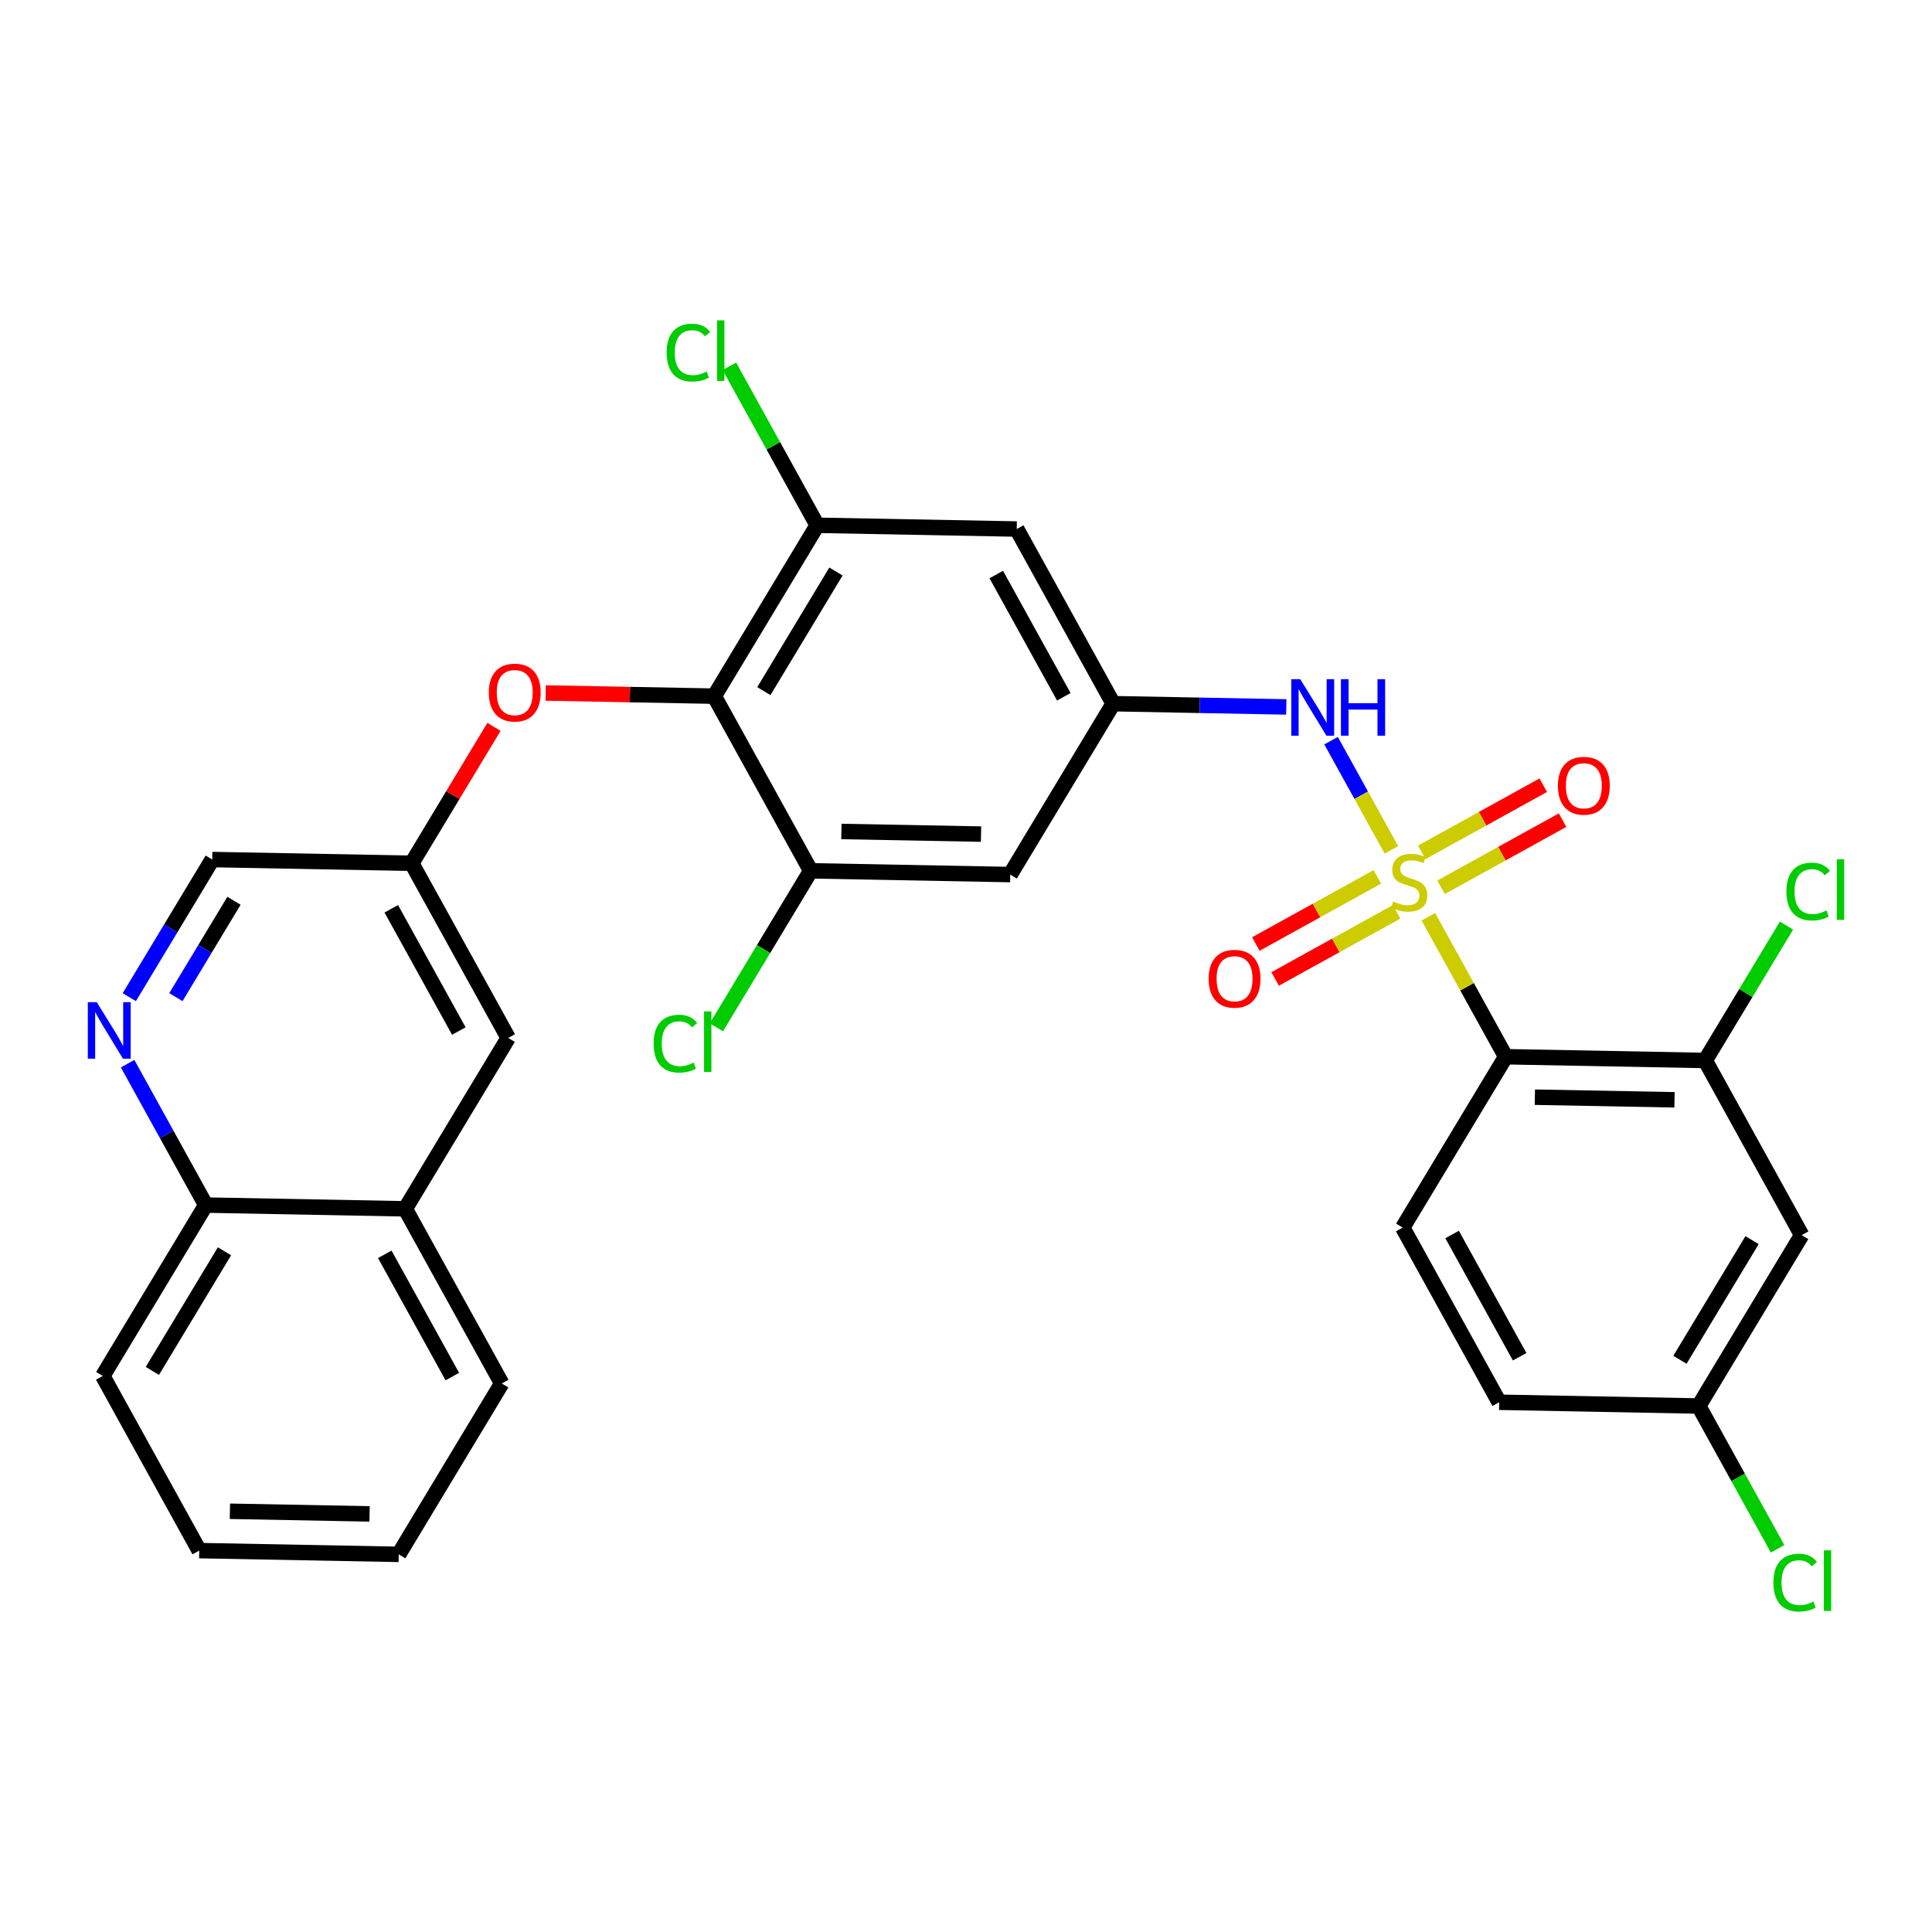 <?xml version='1.0' encoding='iso-8859-1'?>
<svg version='1.1' baseProfile='full'
              xmlns='http://www.w3.org/2000/svg'
                      xmlns:rdkit='http://www.rdkit.org/xml'
                      xmlns:xlink='http://www.w3.org/1999/xlink'
                  xml:space='preserve'
width='250px' height='250px' viewBox='0 0 250 250'>
<!-- END OF HEADER -->
<rect style='opacity:1.0;fill:#FFFFFF;stroke:none' width='250' height='250' x='0' y='0'> </rect>
<path class='bond-0 atom-0 atom-1' d='M 51.595,201.133 L 25.781,200.647' style='fill:none;fill-rule:evenodd;stroke:#000000;stroke-width:2.0px;stroke-linecap:butt;stroke-linejoin:miter;stroke-opacity:1' />
<path class='bond-0 atom-0 atom-1' d='M 47.82,195.898 L 29.75,195.557' style='fill:none;fill-rule:evenodd;stroke:#000000;stroke-width:2.0px;stroke-linecap:butt;stroke-linejoin:miter;stroke-opacity:1' />
<path class='bond-1 atom-0 atom-2' d='M 51.595,201.133 L 64.923,179.02' style='fill:none;fill-rule:evenodd;stroke:#000000;stroke-width:2.0px;stroke-linecap:butt;stroke-linejoin:miter;stroke-opacity:1' />
<path class='bond-2 atom-1 atom-3' d='M 25.781,200.647 L 13.295,178.048' style='fill:none;fill-rule:evenodd;stroke:#000000;stroke-width:2.0px;stroke-linecap:butt;stroke-linejoin:miter;stroke-opacity:1' />
<path class='bond-3 atom-2 atom-11' d='M 64.923,179.02 L 52.437,156.422' style='fill:none;fill-rule:evenodd;stroke:#000000;stroke-width:2.0px;stroke-linecap:butt;stroke-linejoin:miter;stroke-opacity:1' />
<path class='bond-3 atom-2 atom-11' d='M 58.531,178.128 L 49.79,162.309' style='fill:none;fill-rule:evenodd;stroke:#000000;stroke-width:2.0px;stroke-linecap:butt;stroke-linejoin:miter;stroke-opacity:1' />
<path class='bond-4 atom-3 atom-18' d='M 13.295,178.048 L 26.623,155.936' style='fill:none;fill-rule:evenodd;stroke:#000000;stroke-width:2.0px;stroke-linecap:butt;stroke-linejoin:miter;stroke-opacity:1' />
<path class='bond-4 atom-3 atom-18' d='M 19.716,177.397 L 29.046,161.918' style='fill:none;fill-rule:evenodd;stroke:#000000;stroke-width:2.0px;stroke-linecap:butt;stroke-linejoin:miter;stroke-opacity:1' />
<path class='bond-5 atom-4 atom-5' d='M 193.995,181.451 L 181.508,158.852' style='fill:none;fill-rule:evenodd;stroke:#000000;stroke-width:2.0px;stroke-linecap:butt;stroke-linejoin:miter;stroke-opacity:1' />
<path class='bond-5 atom-4 atom-5' d='M 196.641,175.563 L 187.901,159.744' style='fill:none;fill-rule:evenodd;stroke:#000000;stroke-width:2.0px;stroke-linecap:butt;stroke-linejoin:miter;stroke-opacity:1' />
<path class='bond-6 atom-4 atom-12' d='M 193.995,181.451 L 219.809,181.937' style='fill:none;fill-rule:evenodd;stroke:#000000;stroke-width:2.0px;stroke-linecap:butt;stroke-linejoin:miter;stroke-opacity:1' />
<path class='bond-7 atom-5 atom-19' d='M 181.508,158.852 L 194.836,136.739' style='fill:none;fill-rule:evenodd;stroke:#000000;stroke-width:2.0px;stroke-linecap:butt;stroke-linejoin:miter;stroke-opacity:1' />
<path class='bond-8 atom-6 atom-11' d='M 65.765,134.309 L 52.437,156.422' style='fill:none;fill-rule:evenodd;stroke:#000000;stroke-width:2.0px;stroke-linecap:butt;stroke-linejoin:miter;stroke-opacity:1' />
<path class='bond-9 atom-6 atom-14' d='M 65.765,134.309 L 53.279,111.71' style='fill:none;fill-rule:evenodd;stroke:#000000;stroke-width:2.0px;stroke-linecap:butt;stroke-linejoin:miter;stroke-opacity:1' />
<path class='bond-9 atom-6 atom-14' d='M 59.372,133.416 L 50.632,117.597' style='fill:none;fill-rule:evenodd;stroke:#000000;stroke-width:2.0px;stroke-linecap:butt;stroke-linejoin:miter;stroke-opacity:1' />
<path class='bond-10 atom-7 atom-12' d='M 233.137,159.824 L 219.809,181.937' style='fill:none;fill-rule:evenodd;stroke:#000000;stroke-width:2.0px;stroke-linecap:butt;stroke-linejoin:miter;stroke-opacity:1' />
<path class='bond-10 atom-7 atom-12' d='M 226.715,160.475 L 217.385,175.954' style='fill:none;fill-rule:evenodd;stroke:#000000;stroke-width:2.0px;stroke-linecap:butt;stroke-linejoin:miter;stroke-opacity:1' />
<path class='bond-11 atom-7 atom-15' d='M 233.137,159.824 L 220.651,137.225' style='fill:none;fill-rule:evenodd;stroke:#000000;stroke-width:2.0px;stroke-linecap:butt;stroke-linejoin:miter;stroke-opacity:1' />
<path class='bond-12 atom-8 atom-13' d='M 131.563,68.457 L 144.05,91.055' style='fill:none;fill-rule:evenodd;stroke:#000000;stroke-width:2.0px;stroke-linecap:butt;stroke-linejoin:miter;stroke-opacity:1' />
<path class='bond-12 atom-8 atom-13' d='M 128.917,74.344 L 137.657,90.163' style='fill:none;fill-rule:evenodd;stroke:#000000;stroke-width:2.0px;stroke-linecap:butt;stroke-linejoin:miter;stroke-opacity:1' />
<path class='bond-13 atom-8 atom-16' d='M 131.563,68.457 L 105.749,67.971' style='fill:none;fill-rule:evenodd;stroke:#000000;stroke-width:2.0px;stroke-linecap:butt;stroke-linejoin:miter;stroke-opacity:1' />
<path class='bond-14 atom-9 atom-13' d='M 130.722,113.168 L 144.05,91.055' style='fill:none;fill-rule:evenodd;stroke:#000000;stroke-width:2.0px;stroke-linecap:butt;stroke-linejoin:miter;stroke-opacity:1' />
<path class='bond-15 atom-9 atom-17' d='M 130.722,113.168 L 104.907,112.682' style='fill:none;fill-rule:evenodd;stroke:#000000;stroke-width:2.0px;stroke-linecap:butt;stroke-linejoin:miter;stroke-opacity:1' />
<path class='bond-15 atom-9 atom-17' d='M 126.947,107.932 L 108.877,107.592' style='fill:none;fill-rule:evenodd;stroke:#000000;stroke-width:2.0px;stroke-linecap:butt;stroke-linejoin:miter;stroke-opacity:1' />
<path class='bond-16 atom-10 atom-14' d='M 27.465,111.224 L 53.279,111.71' style='fill:none;fill-rule:evenodd;stroke:#000000;stroke-width:2.0px;stroke-linecap:butt;stroke-linejoin:miter;stroke-opacity:1' />
<path class='bond-17 atom-10 atom-25' d='M 27.465,111.224 L 22.097,120.13' style='fill:none;fill-rule:evenodd;stroke:#000000;stroke-width:2.0px;stroke-linecap:butt;stroke-linejoin:miter;stroke-opacity:1' />
<path class='bond-17 atom-10 atom-25' d='M 22.097,120.13 L 16.729,129.035' style='fill:none;fill-rule:evenodd;stroke:#0000FF;stroke-width:2.0px;stroke-linecap:butt;stroke-linejoin:miter;stroke-opacity:1' />
<path class='bond-17 atom-10 atom-25' d='M 30.277,116.561 L 26.519,122.795' style='fill:none;fill-rule:evenodd;stroke:#000000;stroke-width:2.0px;stroke-linecap:butt;stroke-linejoin:miter;stroke-opacity:1' />
<path class='bond-17 atom-10 atom-25' d='M 26.519,122.795 L 22.762,129.029' style='fill:none;fill-rule:evenodd;stroke:#0000FF;stroke-width:2.0px;stroke-linecap:butt;stroke-linejoin:miter;stroke-opacity:1' />
<path class='bond-18 atom-11 atom-18' d='M 52.437,156.422 L 26.623,155.936' style='fill:none;fill-rule:evenodd;stroke:#000000;stroke-width:2.0px;stroke-linecap:butt;stroke-linejoin:miter;stroke-opacity:1' />
<path class='bond-19 atom-12 atom-21' d='M 219.809,181.937 L 224.914,191.176' style='fill:none;fill-rule:evenodd;stroke:#000000;stroke-width:2.0px;stroke-linecap:butt;stroke-linejoin:miter;stroke-opacity:1' />
<path class='bond-19 atom-12 atom-21' d='M 224.914,191.176 L 230.018,200.415' style='fill:none;fill-rule:evenodd;stroke:#00CC00;stroke-width:2.0px;stroke-linecap:butt;stroke-linejoin:miter;stroke-opacity:1' />
<path class='bond-20 atom-13 atom-26' d='M 144.05,91.055 L 155.248,91.266' style='fill:none;fill-rule:evenodd;stroke:#000000;stroke-width:2.0px;stroke-linecap:butt;stroke-linejoin:miter;stroke-opacity:1' />
<path class='bond-20 atom-13 atom-26' d='M 155.248,91.266 L 166.445,91.477' style='fill:none;fill-rule:evenodd;stroke:#0000FF;stroke-width:2.0px;stroke-linecap:butt;stroke-linejoin:miter;stroke-opacity:1' />
<path class='bond-21 atom-14 atom-29' d='M 53.279,111.71 L 58.6,102.882' style='fill:none;fill-rule:evenodd;stroke:#000000;stroke-width:2.0px;stroke-linecap:butt;stroke-linejoin:miter;stroke-opacity:1' />
<path class='bond-21 atom-14 atom-29' d='M 58.6,102.882 L 63.921,94.054' style='fill:none;fill-rule:evenodd;stroke:#FF0000;stroke-width:2.0px;stroke-linecap:butt;stroke-linejoin:miter;stroke-opacity:1' />
<path class='bond-22 atom-15 atom-19' d='M 220.651,137.225 L 194.836,136.739' style='fill:none;fill-rule:evenodd;stroke:#000000;stroke-width:2.0px;stroke-linecap:butt;stroke-linejoin:miter;stroke-opacity:1' />
<path class='bond-22 atom-15 atom-19' d='M 216.681,142.315 L 198.611,141.975' style='fill:none;fill-rule:evenodd;stroke:#000000;stroke-width:2.0px;stroke-linecap:butt;stroke-linejoin:miter;stroke-opacity:1' />
<path class='bond-23 atom-15 atom-22' d='M 220.651,137.225 L 225.911,128.497' style='fill:none;fill-rule:evenodd;stroke:#000000;stroke-width:2.0px;stroke-linecap:butt;stroke-linejoin:miter;stroke-opacity:1' />
<path class='bond-23 atom-15 atom-22' d='M 225.911,128.497 L 231.171,119.77' style='fill:none;fill-rule:evenodd;stroke:#00CC00;stroke-width:2.0px;stroke-linecap:butt;stroke-linejoin:miter;stroke-opacity:1' />
<path class='bond-24 atom-16 atom-20' d='M 105.749,67.971 L 92.421,90.083' style='fill:none;fill-rule:evenodd;stroke:#000000;stroke-width:2.0px;stroke-linecap:butt;stroke-linejoin:miter;stroke-opacity:1' />
<path class='bond-24 atom-16 atom-20' d='M 108.173,73.953 L 98.843,89.432' style='fill:none;fill-rule:evenodd;stroke:#000000;stroke-width:2.0px;stroke-linecap:butt;stroke-linejoin:miter;stroke-opacity:1' />
<path class='bond-25 atom-16 atom-23' d='M 105.749,67.971 L 100.066,57.685' style='fill:none;fill-rule:evenodd;stroke:#000000;stroke-width:2.0px;stroke-linecap:butt;stroke-linejoin:miter;stroke-opacity:1' />
<path class='bond-25 atom-16 atom-23' d='M 100.066,57.685 L 94.383,47.4' style='fill:none;fill-rule:evenodd;stroke:#00CC00;stroke-width:2.0px;stroke-linecap:butt;stroke-linejoin:miter;stroke-opacity:1' />
<path class='bond-26 atom-17 atom-20' d='M 104.907,112.682 L 92.421,90.083' style='fill:none;fill-rule:evenodd;stroke:#000000;stroke-width:2.0px;stroke-linecap:butt;stroke-linejoin:miter;stroke-opacity:1' />
<path class='bond-27 atom-17 atom-24' d='M 104.907,112.682 L 98.804,122.809' style='fill:none;fill-rule:evenodd;stroke:#000000;stroke-width:2.0px;stroke-linecap:butt;stroke-linejoin:miter;stroke-opacity:1' />
<path class='bond-27 atom-17 atom-24' d='M 98.804,122.809 L 92.7,132.936' style='fill:none;fill-rule:evenodd;stroke:#00CC00;stroke-width:2.0px;stroke-linecap:butt;stroke-linejoin:miter;stroke-opacity:1' />
<path class='bond-28 atom-18 atom-25' d='M 26.623,155.936 L 21.568,146.787' style='fill:none;fill-rule:evenodd;stroke:#000000;stroke-width:2.0px;stroke-linecap:butt;stroke-linejoin:miter;stroke-opacity:1' />
<path class='bond-28 atom-18 atom-25' d='M 21.568,146.787 L 16.513,137.638' style='fill:none;fill-rule:evenodd;stroke:#0000FF;stroke-width:2.0px;stroke-linecap:butt;stroke-linejoin:miter;stroke-opacity:1' />
<path class='bond-29 atom-19 atom-30' d='M 194.836,136.739 L 189.833,127.683' style='fill:none;fill-rule:evenodd;stroke:#000000;stroke-width:2.0px;stroke-linecap:butt;stroke-linejoin:miter;stroke-opacity:1' />
<path class='bond-29 atom-19 atom-30' d='M 189.833,127.683 L 184.829,118.627' style='fill:none;fill-rule:evenodd;stroke:#CCCC00;stroke-width:2.0px;stroke-linecap:butt;stroke-linejoin:miter;stroke-opacity:1' />
<path class='bond-30 atom-20 atom-29' d='M 92.421,90.083 L 81.515,89.878' style='fill:none;fill-rule:evenodd;stroke:#000000;stroke-width:2.0px;stroke-linecap:butt;stroke-linejoin:miter;stroke-opacity:1' />
<path class='bond-30 atom-20 atom-29' d='M 81.515,89.878 L 70.609,89.673' style='fill:none;fill-rule:evenodd;stroke:#FF0000;stroke-width:2.0px;stroke-linecap:butt;stroke-linejoin:miter;stroke-opacity:1' />
<path class='bond-31 atom-26 atom-30' d='M 172.241,95.843 L 176.144,102.907' style='fill:none;fill-rule:evenodd;stroke:#0000FF;stroke-width:2.0px;stroke-linecap:butt;stroke-linejoin:miter;stroke-opacity:1' />
<path class='bond-31 atom-26 atom-30' d='M 176.144,102.907 L 180.047,109.972' style='fill:none;fill-rule:evenodd;stroke:#CCCC00;stroke-width:2.0px;stroke-linecap:butt;stroke-linejoin:miter;stroke-opacity:1' />
<path class='bond-32 atom-27 atom-30' d='M 165.002,126.675 L 172.863,122.332' style='fill:none;fill-rule:evenodd;stroke:#FF0000;stroke-width:2.0px;stroke-linecap:butt;stroke-linejoin:miter;stroke-opacity:1' />
<path class='bond-32 atom-27 atom-30' d='M 172.863,122.332 L 180.723,117.989' style='fill:none;fill-rule:evenodd;stroke:#CCCC00;stroke-width:2.0px;stroke-linecap:butt;stroke-linejoin:miter;stroke-opacity:1' />
<path class='bond-32 atom-27 atom-30' d='M 162.505,122.155 L 170.365,117.812' style='fill:none;fill-rule:evenodd;stroke:#FF0000;stroke-width:2.0px;stroke-linecap:butt;stroke-linejoin:miter;stroke-opacity:1' />
<path class='bond-32 atom-27 atom-30' d='M 170.365,117.812 L 178.226,113.469' style='fill:none;fill-rule:evenodd;stroke:#CCCC00;stroke-width:2.0px;stroke-linecap:butt;stroke-linejoin:miter;stroke-opacity:1' />
<path class='bond-33 atom-28 atom-30' d='M 199.698,101.605 L 191.838,105.948' style='fill:none;fill-rule:evenodd;stroke:#FF0000;stroke-width:2.0px;stroke-linecap:butt;stroke-linejoin:miter;stroke-opacity:1' />
<path class='bond-33 atom-28 atom-30' d='M 191.838,105.948 L 183.977,110.291' style='fill:none;fill-rule:evenodd;stroke:#CCCC00;stroke-width:2.0px;stroke-linecap:butt;stroke-linejoin:miter;stroke-opacity:1' />
<path class='bond-33 atom-28 atom-30' d='M 202.196,106.125 L 194.335,110.468' style='fill:none;fill-rule:evenodd;stroke:#FF0000;stroke-width:2.0px;stroke-linecap:butt;stroke-linejoin:miter;stroke-opacity:1' />
<path class='bond-33 atom-28 atom-30' d='M 194.335,110.468 L 186.474,114.811' style='fill:none;fill-rule:evenodd;stroke:#CCCC00;stroke-width:2.0px;stroke-linecap:butt;stroke-linejoin:miter;stroke-opacity:1' />
<path  class='atom-21' d='M 229.476 204.788
Q 229.476 202.971, 230.322 202.021
Q 231.18 201.06, 232.801 201.06
Q 234.309 201.06, 235.114 202.124
L 234.433 202.682
Q 233.844 201.907, 232.801 201.907
Q 231.696 201.907, 231.107 202.651
Q 230.529 203.384, 230.529 204.788
Q 230.529 206.234, 231.128 206.978
Q 231.737 207.721, 232.915 207.721
Q 233.72 207.721, 234.66 207.236
L 234.949 208.011
Q 234.567 208.258, 233.989 208.403
Q 233.41 208.548, 232.77 208.548
Q 231.18 208.548, 230.322 207.577
Q 229.476 206.606, 229.476 204.788
' fill='#00CC00'/>
<path  class='atom-21' d='M 236.003 200.616
L 236.953 200.616
L 236.953 208.455
L 236.003 208.455
L 236.003 200.616
' fill='#00CC00'/>
<path  class='atom-22' d='M 231.159 115.365
Q 231.159 113.548, 232.006 112.597
Q 232.863 111.637, 234.485 111.637
Q 235.993 111.637, 236.798 112.701
L 236.116 113.258
Q 235.528 112.484, 234.485 112.484
Q 233.38 112.484, 232.791 113.227
Q 232.213 113.961, 232.213 115.365
Q 232.213 116.811, 232.812 117.555
Q 233.421 118.298, 234.598 118.298
Q 235.404 118.298, 236.344 117.813
L 236.633 118.587
Q 236.251 118.835, 235.672 118.98
Q 235.094 119.124, 234.454 119.124
Q 232.863 119.124, 232.006 118.154
Q 231.159 117.183, 231.159 115.365
' fill='#00CC00'/>
<path  class='atom-22' d='M 237.686 111.193
L 238.636 111.193
L 238.636 119.031
L 237.686 119.031
L 237.686 111.193
' fill='#00CC00'/>
<path  class='atom-23' d='M 86.261 45.625
Q 86.261 43.807, 87.108 42.857
Q 87.965 41.897, 89.586 41.897
Q 91.094 41.897, 91.9 42.96
L 91.218 43.518
Q 90.629 42.743, 89.586 42.743
Q 88.481 42.743, 87.893 43.487
Q 87.314 44.22, 87.314 45.625
Q 87.314 47.071, 87.913 47.814
Q 88.523 48.558, 89.7 48.558
Q 90.505 48.558, 91.445 48.072
L 91.734 48.847
Q 91.352 49.095, 90.774 49.239
Q 90.196 49.384, 89.555 49.384
Q 87.965 49.384, 87.108 48.413
Q 86.261 47.442, 86.261 45.625
' fill='#00CC00'/>
<path  class='atom-23' d='M 92.788 41.452
L 93.738 41.452
L 93.738 49.291
L 92.788 49.291
L 92.788 41.452
' fill='#00CC00'/>
<path  class='atom-24' d='M 84.577 135.048
Q 84.577 133.23, 85.424 132.28
Q 86.281 131.32, 87.903 131.32
Q 89.411 131.32, 90.216 132.383
L 89.534 132.941
Q 88.946 132.167, 87.903 132.167
Q 86.798 132.167, 86.209 132.91
Q 85.631 133.643, 85.631 135.048
Q 85.631 136.494, 86.23 137.237
Q 86.839 137.981, 88.016 137.981
Q 88.822 137.981, 89.762 137.496
L 90.051 138.27
Q 89.669 138.518, 89.09 138.663
Q 88.512 138.807, 87.872 138.807
Q 86.281 138.807, 85.424 137.836
Q 84.577 136.866, 84.577 135.048
' fill='#00CC00'/>
<path  class='atom-24' d='M 91.104 130.876
L 92.054 130.876
L 92.054 138.714
L 91.104 138.714
L 91.104 130.876
' fill='#00CC00'/>
<path  class='atom-25' d='M 12.52 129.681
L 14.916 133.554
Q 15.154 133.936, 15.536 134.628
Q 15.918 135.32, 15.939 135.361
L 15.939 129.681
L 16.91 129.681
L 16.91 136.993
L 15.908 136.993
L 13.336 132.759
Q 13.037 132.263, 12.716 131.695
Q 12.407 131.127, 12.314 130.951
L 12.314 136.993
L 11.364 136.993
L 11.364 129.681
L 12.52 129.681
' fill='#0000FF'/>
<path  class='atom-26' d='M 168.248 87.885
L 170.644 91.758
Q 170.881 92.14, 171.263 92.832
Q 171.645 93.524, 171.666 93.566
L 171.666 87.885
L 172.637 87.885
L 172.637 95.197
L 171.635 95.197
L 169.064 90.963
Q 168.764 90.467, 168.444 89.899
Q 168.134 89.331, 168.041 89.156
L 168.041 95.197
L 167.091 95.197
L 167.091 87.885
L 168.248 87.885
' fill='#0000FF'/>
<path  class='atom-26' d='M 173.515 87.885
L 174.506 87.885
L 174.506 90.994
L 178.245 90.994
L 178.245 87.885
L 179.236 87.885
L 179.236 95.197
L 178.245 95.197
L 178.245 91.82
L 174.506 91.82
L 174.506 95.197
L 173.515 95.197
L 173.515 87.885
' fill='#0000FF'/>
<path  class='atom-27' d='M 156.395 126.647
Q 156.395 124.891, 157.262 123.91
Q 158.13 122.929, 159.751 122.929
Q 161.373 122.929, 162.24 123.91
Q 163.108 124.891, 163.108 126.647
Q 163.108 128.423, 162.23 129.435
Q 161.352 130.437, 159.751 130.437
Q 158.14 130.437, 157.262 129.435
Q 156.395 128.434, 156.395 126.647
M 159.751 129.611
Q 160.867 129.611, 161.466 128.867
Q 162.075 128.114, 162.075 126.647
Q 162.075 125.211, 161.466 124.489
Q 160.867 123.755, 159.751 123.755
Q 158.636 123.755, 158.027 124.478
Q 157.428 125.201, 157.428 126.647
Q 157.428 128.124, 158.027 128.867
Q 158.636 129.611, 159.751 129.611
' fill='#FF0000'/>
<path  class='atom-28' d='M 201.592 101.675
Q 201.592 99.919, 202.46 98.938
Q 203.328 97.957, 204.949 97.957
Q 206.57 97.957, 207.438 98.938
Q 208.305 99.919, 208.305 101.675
Q 208.305 103.451, 207.428 104.463
Q 206.55 105.465, 204.949 105.465
Q 203.338 105.465, 202.46 104.463
Q 201.592 103.461, 201.592 101.675
M 204.949 104.639
Q 206.064 104.639, 206.663 103.895
Q 207.273 103.141, 207.273 101.675
Q 207.273 100.239, 206.663 99.516
Q 206.064 98.783, 204.949 98.783
Q 203.834 98.783, 203.224 99.506
Q 202.625 100.229, 202.625 101.675
Q 202.625 103.151, 203.224 103.895
Q 203.834 104.639, 204.949 104.639
' fill='#FF0000'/>
<path  class='atom-29' d='M 63.25 89.618
Q 63.25 87.862, 64.118 86.881
Q 64.986 85.9, 66.607 85.9
Q 68.228 85.9, 69.096 86.881
Q 69.963 87.862, 69.963 89.618
Q 69.963 91.394, 69.085 92.406
Q 68.208 93.408, 66.607 93.408
Q 64.996 93.408, 64.118 92.406
Q 63.25 91.405, 63.25 89.618
M 66.607 92.582
Q 67.722 92.582, 68.321 91.838
Q 68.931 91.084, 68.931 89.618
Q 68.931 88.182, 68.321 87.46
Q 67.722 86.726, 66.607 86.726
Q 65.492 86.726, 64.882 87.449
Q 64.283 88.172, 64.283 89.618
Q 64.283 91.095, 64.882 91.838
Q 65.492 92.582, 66.607 92.582
' fill='#FF0000'/>
<path  class='atom-30' d='M 180.285 116.65
Q 180.367 116.681, 180.708 116.825
Q 181.049 116.97, 181.421 117.063
Q 181.803 117.145, 182.175 117.145
Q 182.867 117.145, 183.269 116.815
Q 183.672 116.474, 183.672 115.885
Q 183.672 115.483, 183.466 115.235
Q 183.269 114.987, 182.959 114.853
Q 182.65 114.718, 182.133 114.564
Q 181.483 114.367, 181.09 114.181
Q 180.708 113.996, 180.429 113.603
Q 180.161 113.211, 180.161 112.55
Q 180.161 111.631, 180.78 111.063
Q 181.41 110.495, 182.65 110.495
Q 183.496 110.495, 184.457 110.897
L 184.219 111.693
Q 183.342 111.331, 182.681 111.331
Q 181.968 111.331, 181.576 111.631
Q 181.183 111.92, 181.193 112.426
Q 181.193 112.818, 181.39 113.056
Q 181.596 113.293, 181.885 113.428
Q 182.185 113.562, 182.681 113.717
Q 183.342 113.923, 183.734 114.13
Q 184.126 114.336, 184.405 114.76
Q 184.694 115.173, 184.694 115.885
Q 184.694 116.898, 184.013 117.445
Q 183.342 117.982, 182.216 117.982
Q 181.565 117.982, 181.07 117.837
Q 180.584 117.703, 180.006 117.466
L 180.285 116.65
' fill='#CCCC00'/>
</svg>
